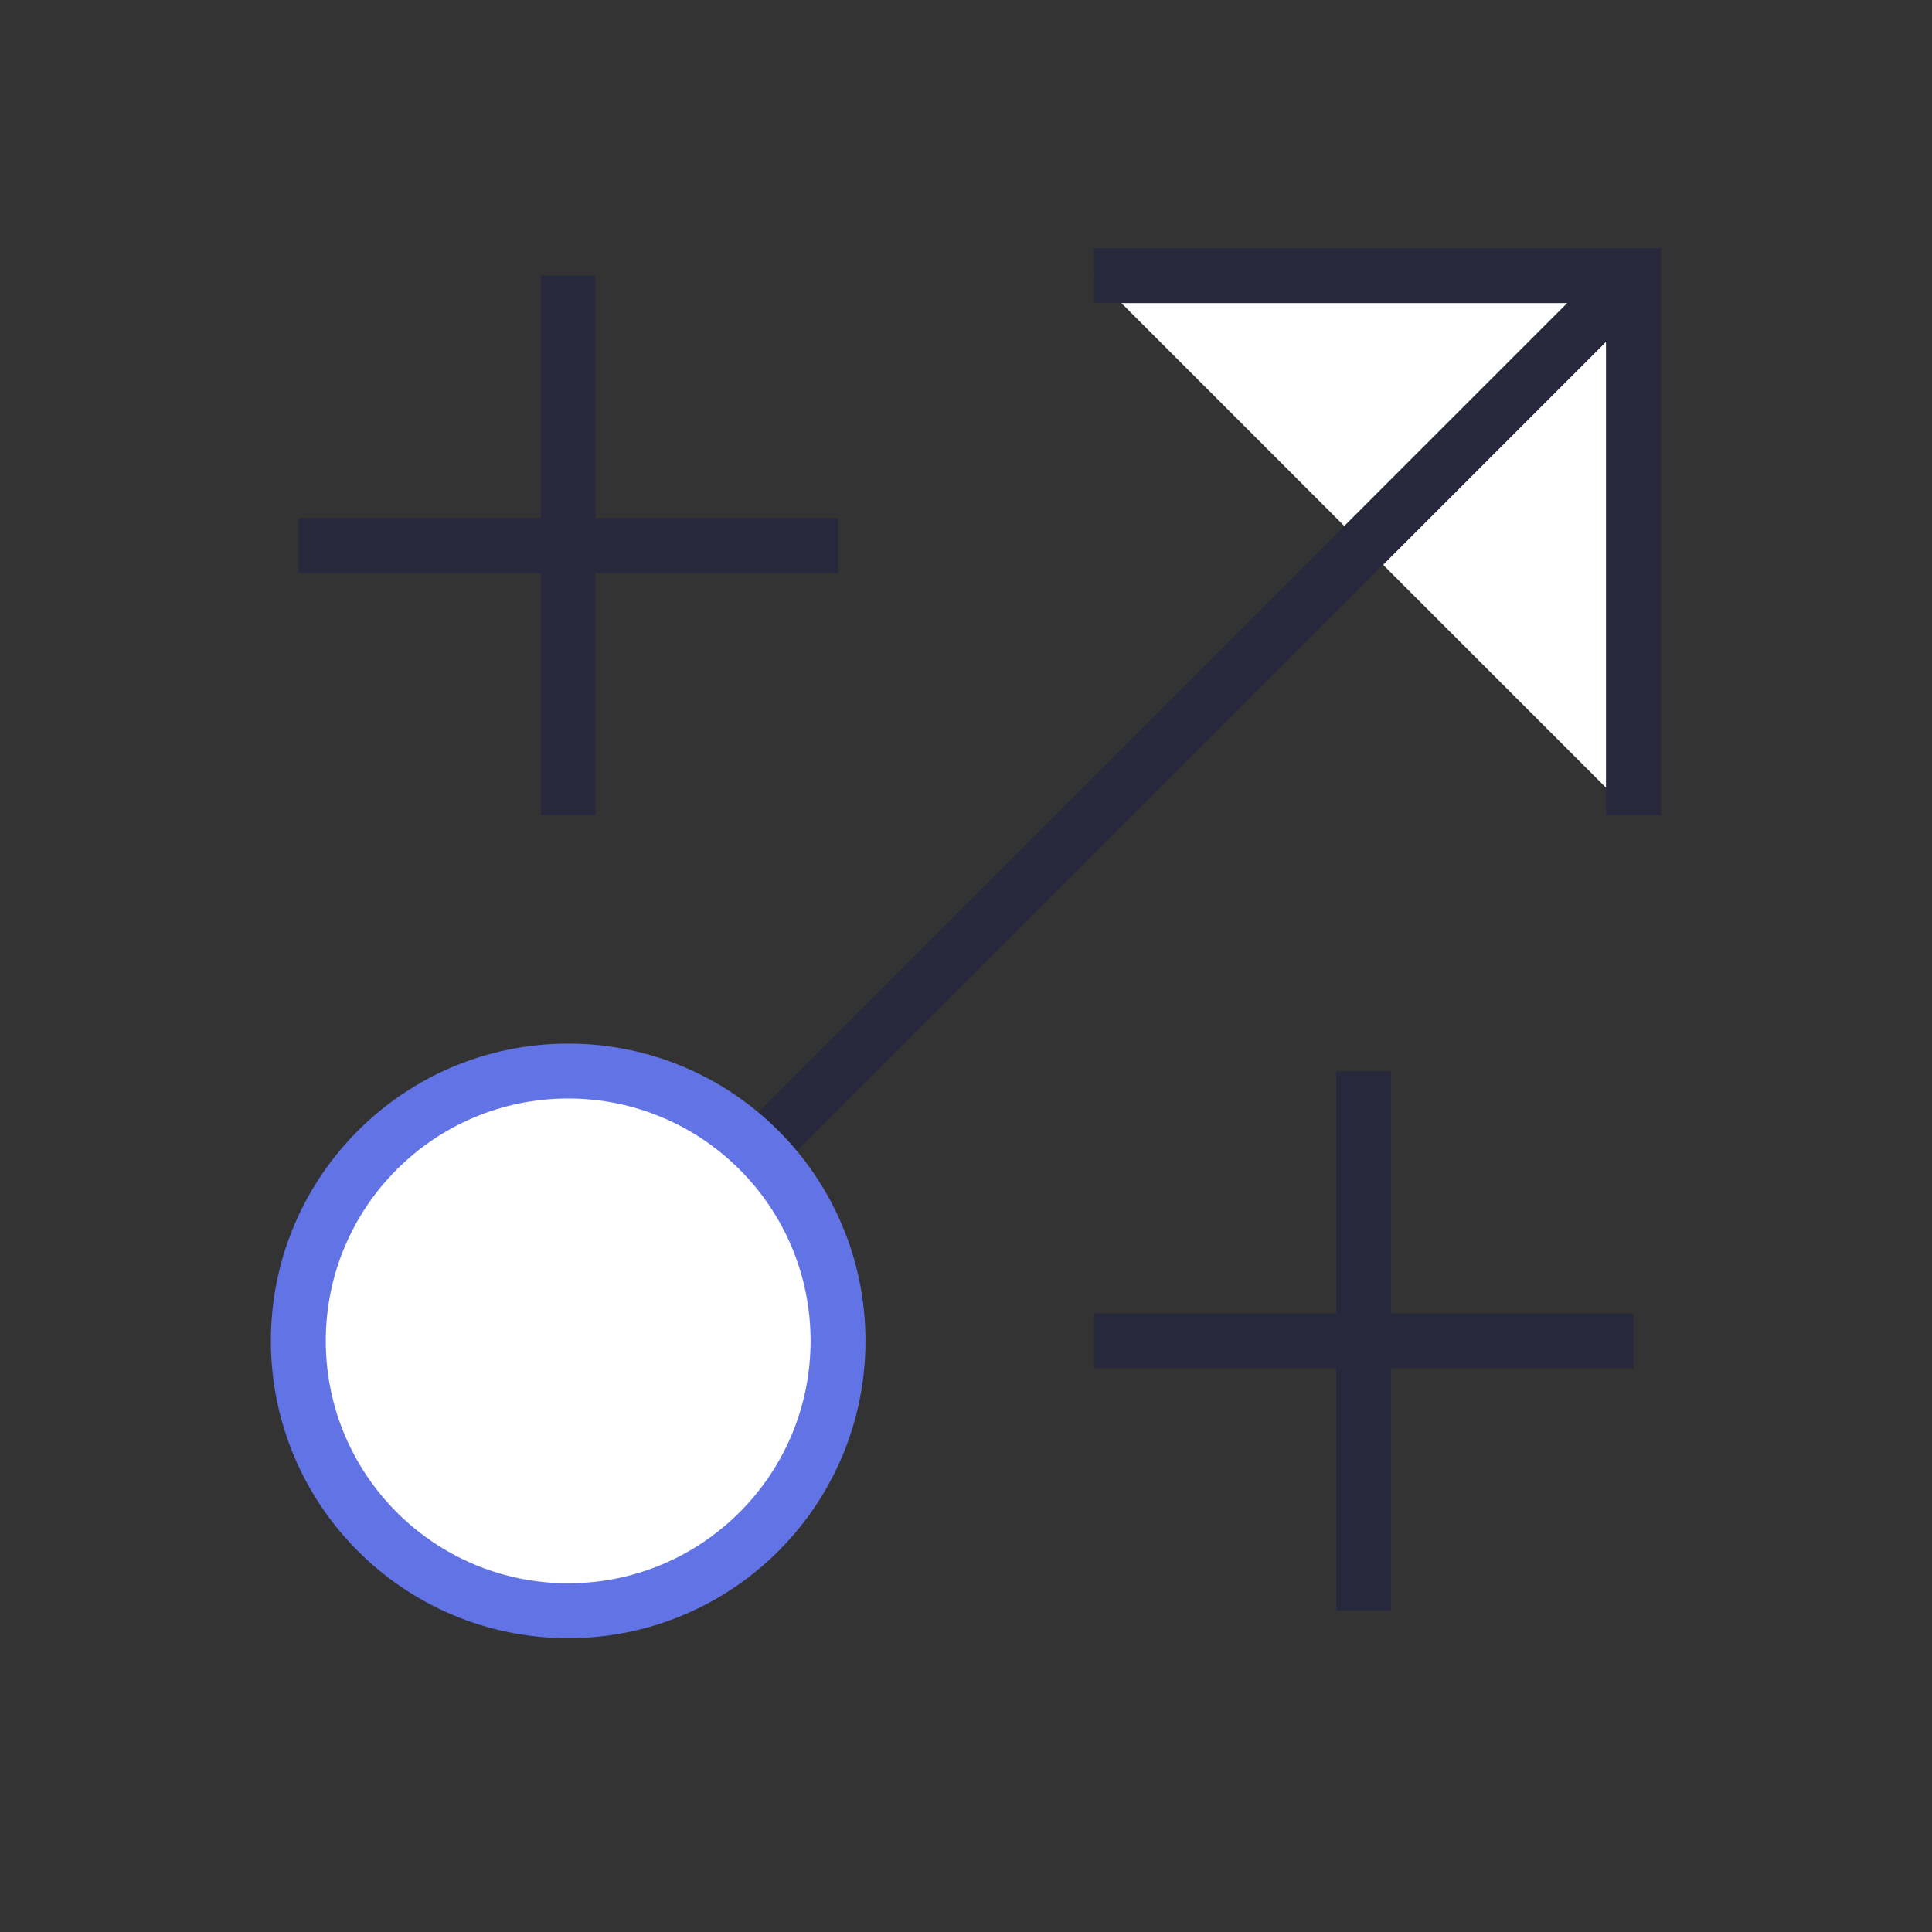 <?xml version="1.0" encoding="UTF-8"?>
<svg xmlns="http://www.w3.org/2000/svg" id="how_we_pick_funds" data-name="how we pick funds" viewBox="0 0 83.41 83.41">
  <rect x="0" y="0" width="83.41" height="83.41" fill="#333333" stroke="none"/>
  <defs>
    <style>
      .cls-1 {
        stroke: #6274e5;
      }

      .cls-1, .cls-2 {
        fill: #fff;
        stroke-miterlimit: 10;
        stroke-width: 2.37px;
      }

      .cls-2 {
        stroke: #28283c;
      }
    </style>
  </defs>
  <line class="cls-2" x1="24.53" y1="11.9" x2="24.53" y2="35.19"></line>
  <line class="cls-2" x1="36.18" y1="23.55" x2="12.89" y2="23.55"></line>
  <line class="cls-2" x1="58.87" y1="46.25" x2="58.87" y2="69.54"></line>
  <line class="cls-2" x1="70.52" y1="57.89" x2="47.23" y2="57.89"></line>
  <polyline class="cls-2" points="47.23 11.9 70.52 11.9 70.52 35.19"></polyline>
  <line class="cls-2" x1="70.52" y1="11.9" x2="24.53" y2="57.89"></line>
  <circle class="cls-1" cx="24.53" cy="57.89" r="11.65"></circle>
</svg>
